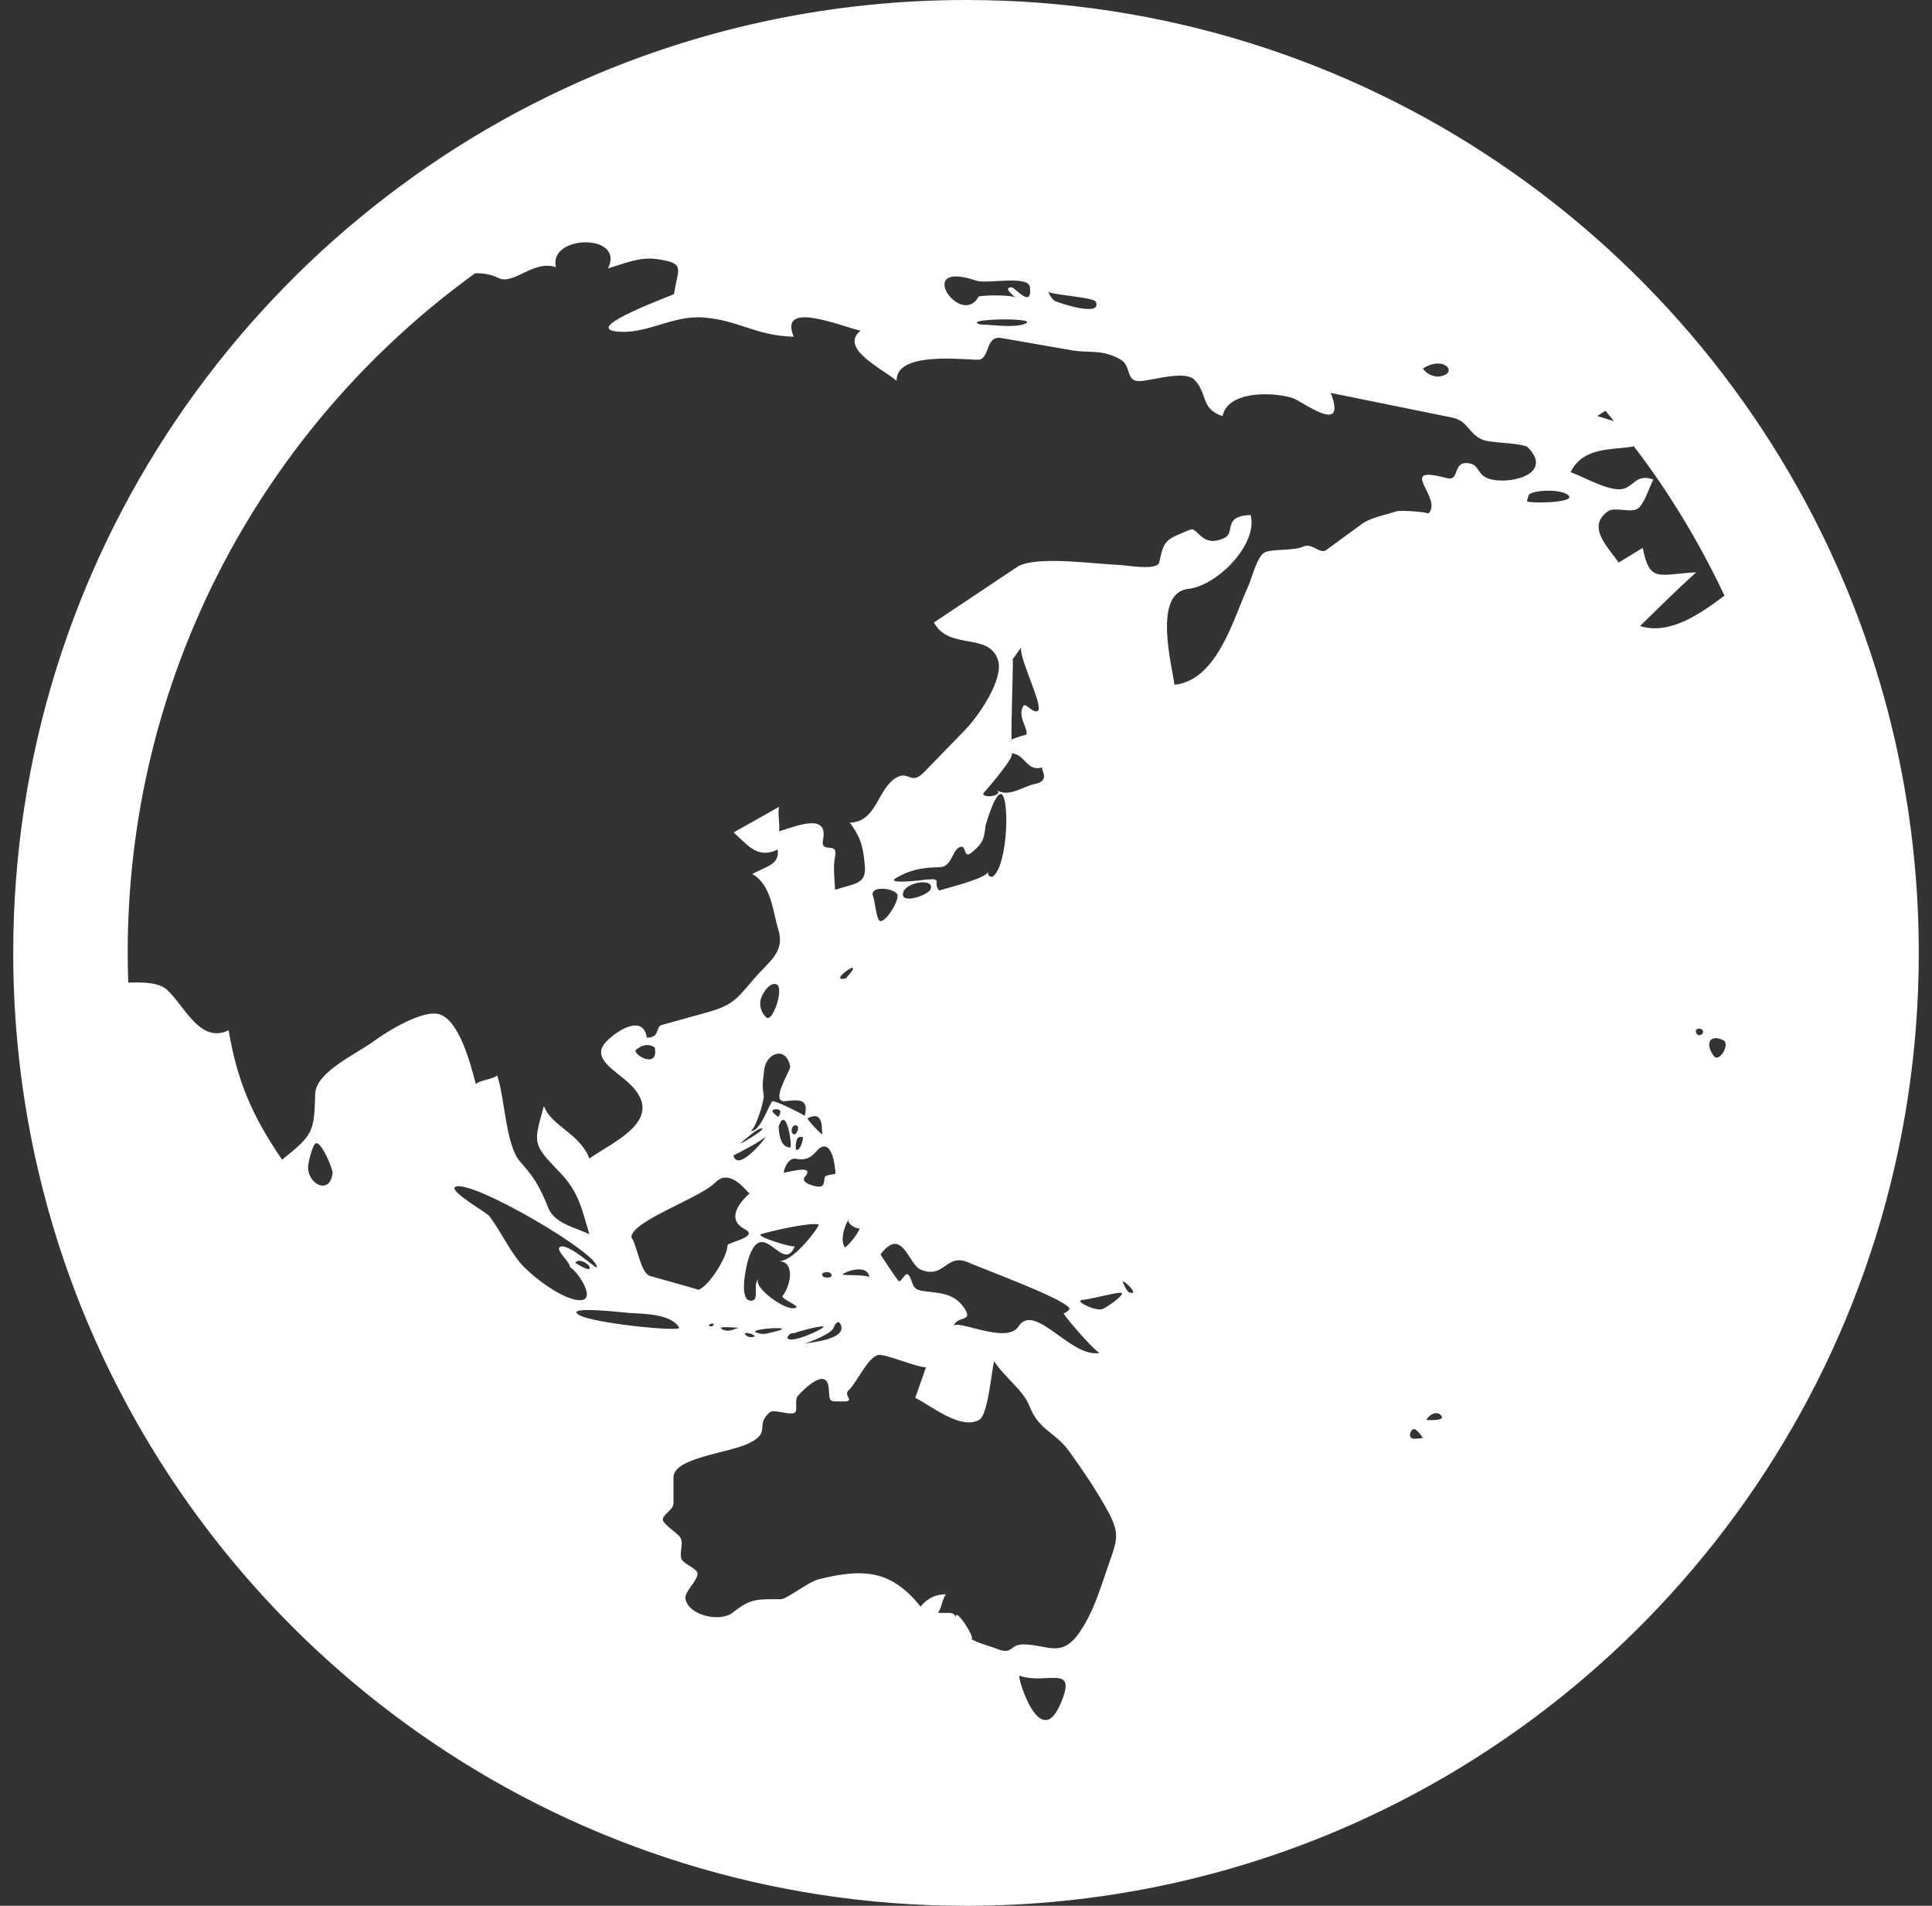 <svg width="73" height="72" viewBox="0 0 73 72" fill="none" xmlns="http://www.w3.org/2000/svg">
<rect x="0" y="0" width="73" height="72" fill="#333333" stroke="none"/>
<path d="M69.67 21.986C66.936 15.524 62.373 10.031 56.629 6.15C50.887 2.268 43.948 -0.001 36.5 4.18044e-07C31.535 4.18044e-07 26.795 1.008 22.486 2.83C16.024 5.564 10.531 10.127 6.65 15.871C2.768 21.613 0.499 28.552 0.5 36C0.5 40.965 1.508 45.706 3.33 50.014C6.064 56.476 10.627 61.969 16.371 65.85C22.113 69.732 29.052 72.001 36.5 72C41.465 72 46.206 70.992 50.514 69.17C56.976 66.436 62.469 61.873 66.35 56.129C70.232 50.387 72.501 43.448 72.5 36C72.5 31.035 71.493 26.294 69.67 21.986ZM60.661 15.518C60.77 15.646 60.877 15.779 60.984 15.91C60.774 15.846 60.563 15.782 60.353 15.717C60.456 15.651 60.559 15.584 60.661 15.518ZM54.336 14.229C54 14.264 54.942 14.168 54.336 14.229C54.083 14.211 53.892 14.108 53.764 13.923C54.581 13.39 55.167 14.145 54.336 14.229ZM41.41 11.409C41.637 11.991 40.01 11.447 39.833 11.361C39.729 11.257 39.651 11.139 39.599 11.007C39.597 11.138 41.336 11.215 41.41 11.409ZM36.892 10.604C37.289 10.739 38.864 10.383 38.915 10.846C39.01 11.697 38.354 10.854 38.218 10.854C37.849 10.854 38.388 11.245 38.402 11.265C38.31 11.131 37.212 11.145 36.981 11.2C36.311 12.425 34.486 9.786 36.892 10.604ZM38.709 12.238C38.272 12.399 37.522 12.262 37.056 12.262C36.192 12.035 39.413 11.98 38.709 12.238ZM11.643 44.042C11.618 44.411 11.658 43.811 11.643 44.042C11.649 43.949 11.801 43.233 11.936 43.192C12.148 43.128 12.584 44.176 12.567 44.322C12.469 45.17 11.594 44.74 11.643 44.042ZM19.646 47.696C19.189 47.136 18.916 46.506 18.481 45.934C18.393 45.816 16.93 44.984 17.207 44.838C17.804 44.527 22.763 47.441 22.542 47.886C22.52 47.928 21.433 46.93 21.157 47.109C20.974 47.229 21.535 47.663 21.535 47.872C21.819 48.017 22.541 49.087 21.948 49.119C21.293 49.155 20.029 48.166 19.646 47.696ZM22.282 47.889C22.311 48.082 21.769 47.723 21.737 47.71C21.844 47.515 22.257 47.73 22.282 47.889ZM21.864 49.67C21.316 49.32 23.631 49.592 23.756 49.601C24.214 49.636 25.362 49.612 25.662 50.16C25.752 50.324 22.378 49.998 21.864 49.67C22.206 49.889 21.611 49.509 21.864 49.67ZM27.034 44.669C27.614 44.078 28.277 45.124 28.324 45.081C27.959 45.414 27.412 46.057 28.148 46.441C28.701 46.73 27.491 46.938 27.491 47.041C27.491 47.458 26.82 48.559 26.392 48.731C26.417 48.721 24.717 48.25 24.568 48.207C24.197 48.1 24.084 47.071 23.857 46.741C23.857 46.13 26.447 45.267 27.034 44.669ZM24.059 39.638C24.306 39.451 24.534 39.43 24.741 39.574C24.905 40.472 23.775 39.767 24.059 39.638ZM28.023 43.153C28.024 43.15 28.025 43.149 28.028 43.148C28.037 43.14 28.042 43.136 28.041 43.137C28.188 43.017 28.576 42.673 28.729 42.639C29.148 42.543 27.736 43.383 28.023 43.153ZM28.858 41.383C28.779 40.911 28.837 40.824 28.871 40.444C28.931 39.781 29.703 39.491 29.857 40.29C29.884 40.427 29.052 41.679 29.685 41.6C30.193 41.536 30.571 41.513 30.407 42.153C30.256 42.053 29.308 41.58 29.193 41.605C29.081 41.629 28.72 42.835 28.342 42.721C28.507 42.771 28.879 41.618 28.858 41.383ZM28.728 37.838C28.74 37.652 29.015 37.118 29.316 37.179C29.662 37.251 29.213 38.605 28.966 38.449C28.788 38.282 28.709 38.078 28.728 37.84C28.723 37.923 28.71 38.137 28.728 37.838ZM30.52 42.244C30.523 42.243 30.523 42.242 30.525 42.242C31.2 41.902 31.011 42.835 31.083 42.868C30.992 42.827 30.467 42.274 30.52 42.244ZM31.182 43.318C31.052 43.297 31.336 43.343 31.182 43.318C31.396 43.352 31.501 43.792 31.522 43.934C31.61 44.531 31.599 44.273 31.205 44.429C31.097 44.47 31.216 44.815 30.97 44.832C30.851 44.839 30.205 44.704 30.414 44.456C30.849 43.941 29.618 44.341 29.618 44.297C29.618 44.124 29.813 43.723 30.066 43.777C30.805 43.929 30.816 43.259 31.182 43.318ZM31.921 47.121C31.736 46.876 31.904 46.267 32.084 46.065C31.941 46.226 32.464 46.495 32.489 46.383C32.433 46.636 31.952 47.164 31.921 47.121ZM32.848 48.263C32.837 48.159 31.998 48.18 31.871 48.16C31.65 48.16 32.786 47.639 32.848 48.263ZM31.958 36.962C31.409 37.087 32.073 36.575 32.192 36.565C32.354 36.549 31.988 36.922 31.958 36.962ZM31.774 50.061C31.989 50.615 30.578 50.718 30.381 50.765C30.532 50.728 31.405 50.401 31.492 50.166C31.507 50.122 31.664 49.776 31.774 50.061ZM28.703 48.286C28.388 48.459 28.733 49.106 28.4 49.139C27.907 49.189 28.169 47.908 28.278 47.563C28.812 45.876 29.593 48.195 30.031 47.075C29.996 47.166 28.506 46.702 28.753 46.625C28.756 46.624 28.76 46.624 28.764 46.623C29.17 46.5 30.591 46.175 30.93 46.258C31.011 46.276 29.993 47.682 29.435 47.64C30.109 47.692 29.815 48.683 29.567 48.955C29.478 49.052 30.187 49.327 30.09 49.393C29.749 49.629 28.284 48.516 28.703 48.286ZM29.539 50.194C29.623 50.237 29.155 50.339 29.094 50.35C28.901 50.416 28.716 50.408 28.541 50.326C28.409 50.219 29.425 50.138 29.539 50.194ZM28.526 50.477C28.435 50.534 28.338 50.534 28.235 50.477C27.958 50.308 28.393 50.335 28.526 50.477ZM29.405 42.194C29.405 42.194 29.405 42.194 29.404 42.194C29.4 42.191 29.397 42.189 29.393 42.186C29.396 42.188 29.398 42.19 29.401 42.192C29.368 42.17 29.024 41.937 29.283 41.91C29.648 41.872 29.41 42.198 29.405 42.194ZM29.86 43.352C29.467 43.352 29.436 42.783 29.419 42.562C29.715 41.684 29.951 43.352 29.86 43.352ZM30.028 50.362C30.132 50.308 31.182 50.024 31.111 50.136C31.045 50.241 29.868 50.783 29.75 50.547C29.782 50.418 29.874 50.356 30.028 50.362ZM31.274 48.263C31.275 48.263 31.277 48.263 31.277 48.263C31.273 48.263 31.275 48.263 31.273 48.263C31.112 48.27 31.045 48.217 31.076 48.102C31.419 47.944 31.546 48.285 31.277 48.263C31.342 48.269 31.31 48.266 31.274 48.263ZM29.99 42.854C29.977 42.848 29.982 42.85 29.989 42.853C29.807 42.781 29.974 42.375 30.141 42.555C30.197 42.615 30.095 42.893 29.99 42.854ZM30.347 42.965C30.335 43.06 30.262 43.45 30.088 43.45C30.057 43.346 30.057 43.242 30.088 43.139C30.107 42.979 30.193 42.921 30.347 42.965ZM28.956 42.916C28.875 43.081 27.862 44.3 27.713 43.645C27.717 43.662 28.89 43.051 28.956 42.916ZM27.908 50.166C27.696 50.222 27.516 50.348 27.28 50.215C27.039 50.079 27.899 50.166 27.908 50.166ZM26.86 50.108C26.721 50.108 26.798 50.016 26.898 50.004C27 49.992 26.987 50.108 26.86 50.108ZM40.067 64.379C39.275 66.213 38.412 63.273 38.52 63.308C39.559 63.665 40.739 62.822 40.067 64.379ZM41.822 59.3C41.548 60.105 41.286 60.95 40.79 61.669C40.106 62.66 39.586 62.132 38.672 62.124C38.148 62.119 38.271 62.527 37.699 62.304C37.378 62.177 36.939 62.079 36.652 61.894C37.007 62.123 36.034 60.568 36.123 61.133C36.075 60.828 35.726 60.98 35.441 60.925C35.595 60.73 35.588 60.427 35.744 60.233C35.357 60.224 35.028 60.393 34.785 60.694C33.697 59.35 32.686 59.224 30.936 59.664C30.531 59.766 29.726 60.418 29.501 60.418C28.581 60.418 28.37 60.381 27.685 60.923C27.214 61.296 26.039 61.042 25.902 60.418C25.839 60.134 26.354 59.743 26.355 59.449C26.357 59.262 25.816 59.084 25.749 58.895C25.648 58.598 25.89 58.249 25.64 58.003C25.534 57.9 25.059 57.56 25.043 57.419C25.022 57.234 25.447 57.035 25.447 56.803C25.447 56.474 25.447 56.147 25.447 55.818C25.447 55.075 27.457 54.91 28.254 54.545C29.186 54.119 28.502 53.855 29.081 53.36C29.255 53.212 29.859 53.501 30.041 53.36C30.145 53.279 30.01 52.887 30.15 52.73C30.349 52.51 31.247 51.59 31.315 52.466C31.355 52.986 31.306 52.945 31.876 52.945C32.336 52.945 31.852 52.719 32.059 52.53C32.375 52.242 32.763 51.315 33.17 51.193C33.409 51.121 34.602 51.652 34.986 51.654C34.853 52.037 34.723 52.424 34.583 52.807C35.183 53.11 36.307 54.042 37.005 53.637C37.331 53.447 37.465 51.807 37.561 51.423C37.966 52.049 38.662 52.514 38.899 53.123C39.262 54.052 39.864 54.084 40.408 54.843C40.915 55.549 41.379 56.231 41.801 56.981C42.372 57.997 42.204 58.179 41.822 59.3ZM33.894 33.772C34.041 33.975 33.361 35.031 33.204 34.754C33.095 34.561 33.066 34.089 32.985 33.85C32.97 33.805 32.94 33.715 32.985 33.849C32.853 33.459 33.721 33.535 33.894 33.772ZM38.186 28.46C38.747 28.459 38.772 29.18 39.396 28.99C39.274 29.027 39.744 29.5 39.092 29.621C38.682 29.695 38.113 30.146 37.663 29.85C37.723 29.89 37.693 29.872 37.664 29.853C37.938 30.037 37.176 30.192 37.147 29.978C37.147 29.982 38.494 28.459 38.186 28.46ZM38.267 24.9C38.267 24.913 38.493 24.589 38.584 24.453C38.485 24.85 39.489 26.777 39.194 26.868C39.01 26.925 38.758 26.568 38.688 26.653C38.377 27.032 38.933 27.614 38.755 27.774C38.8 27.734 38.34 27.876 38.225 27.942C38.227 27.964 38.231 27.975 38.234 27.975C38.187 27.975 38.192 27.962 38.225 27.942C38.191 27.627 38.288 25.118 38.267 24.9ZM41.557 51.109C40.476 51.336 39.098 49.157 38.479 50.118C38.036 50.805 36.109 49.808 36.031 50.106C36.141 49.685 36.852 49.975 36.394 49.361C35.999 48.833 35.5 48.863 34.861 48.771C34.404 48.705 34.53 48.426 34.331 48.17C34.208 48.014 34.073 48.446 33.953 48.401C33.936 48.395 33.271 47.419 33.271 47.387C34.096 46.306 34.325 47.776 34.785 47.964C35.715 48.343 35.728 47.299 36.627 47.71C37.085 47.919 40.523 49.175 40.407 49.467C40.347 49.536 40.273 49.59 40.186 49.624C40.351 49.889 41.442 51.134 41.557 51.109ZM34.129 33.712C34.129 33.71 34.129 33.71 34.129 33.709C34.256 33.309 35.349 33.16 35.156 33.603C35.055 33.833 33.981 34.189 34.129 33.712ZM37.234 31.211C37.235 31.187 37.673 29.655 37.898 30.065C38.145 30.518 38.031 32.798 37.494 33.127C37.354 33.115 37.303 33.043 37.342 32.91C37.342 33.199 35.468 33.62 35.495 33.646C35.203 33.344 35.684 33.164 34.966 33.233C34.977 33.233 33.376 33.442 33.877 33.156C34.411 32.851 34.872 32.774 35.498 32.763C36.011 32.753 35.965 32.021 36.333 31.988C36.506 31.972 36.409 32.461 36.72 32.204C37.13 31.864 37.186 31.705 37.234 31.211ZM41.637 49.462C41.356 49.531 40.604 49.15 40.867 49.117C40.635 49.145 40.784 49.126 40.869 49.116C41.331 49.058 41.94 48.877 42.306 48.839C42.673 48.803 41.779 49.428 41.637 49.462ZM42.646 48.817C42.574 48.741 42.519 48.657 42.483 48.563C42.175 48.07 43.209 49.022 42.646 48.817ZM53.427 54.359C53.297 54.339 53.251 54.265 53.288 54.137C53.426 53.74 53.718 54.282 53.764 54.33C53.652 54.339 53.539 54.35 53.427 54.359ZM53.932 53.653C53.81 53.653 54.202 53.225 54.436 53.456C54.677 53.694 53.979 53.641 53.932 53.653ZM56.399 18.124C55.754 18.002 55.962 17.539 55.455 17.497C54.86 17.447 55.183 18.202 54.651 18.059C52.697 17.535 54.563 18.828 53.965 19.411C54.025 19.353 52.933 19.257 52.74 19.323C52.344 19.459 51.792 19.551 51.459 19.795C51.01 20.123 50.561 20.452 50.112 20.779C49.876 20.953 49.575 20.495 49.247 20.648C48.863 20.826 48.012 20.72 47.757 20.887C47.484 21.066 47.283 21.898 47.15 22.181C46.622 23.307 46.01 25.709 44.376 25.869C44.295 25.195 43.538 22.393 44.9 22.247C45.99 22.129 47.547 20.558 47.253 19.457C46.16 19.5 46.712 20.123 46.243 20.334C45.387 20.716 45.267 19.888 44.967 20.012C44.07 20.385 43.986 20.357 43.802 21.243C43.733 21.572 42.558 21.352 42.24 21.34C41.335 21.308 39.096 20.976 38.423 21.425C37.379 22.122 36.335 22.819 35.29 23.516C35.85 24.582 37.378 23.87 37.712 24.946C37.933 25.652 36.982 27.047 36.459 27.584C35.943 28.115 35.427 28.645 34.911 29.176C34.417 29.684 34.35 29.107 33.877 29.374C33.143 29.788 33.146 31.047 32.109 31.081C32.548 31.659 32.627 32.068 32.68 32.748C32.733 33.435 32.224 33.379 31.554 33.618C31.534 33.194 31.471 32.769 31.554 32.349C31.674 31.75 30.981 32.302 31.1 31.704C31.307 30.666 29.989 31.254 29.435 31.404C29.477 31.104 29.377 30.779 29.435 30.482C28.863 30.804 28.291 31.128 27.719 31.45C28.238 31.898 28.603 32.473 29.384 32.095C29.464 32.668 28.944 32.733 28.426 33.018C29.149 33.44 29.19 34.4 29.403 35.096C29.674 35.98 29.086 36.279 28.468 37.003C27.811 37.774 27.673 37.985 26.676 38.259C26.123 38.413 25.57 38.565 25.017 38.718C24.736 38.796 24.972 39.2 24.438 39.2C24.3 38.253 23.194 39.005 22.855 39.412C22.352 40.015 23.299 40.465 23.805 40.959C25.162 42.286 23.26 43.086 22.268 43.766C21.907 42.814 20.829 42.547 20.551 41.782C20.173 43.166 20.089 43.199 21.118 44.253C21.868 45.022 21.97 45.631 22.268 46.625C21.662 46.349 20.949 46.217 20.711 45.621C20.419 44.894 20.201 44.489 19.66 43.896C19.103 43.284 19.079 41.469 18.785 40.629C18.566 40.793 18.194 40.786 17.977 40.952C17.814 40.328 17.384 38.573 16.614 38.323C15.988 38.118 14.612 38.976 14.108 39.345C13.444 39.833 11.932 40.502 11.91 41.326C11.872 42.765 11.834 42.873 10.659 43.812C9.532 42.171 8.956 40.825 8.639 38.922C7.562 39.45 6.97 37.997 6.318 37.4C6.015 37.125 5.451 37.098 4.847 37.124C4.834 36.75 4.825 36.376 4.825 36C4.825 31.62 5.712 27.46 7.314 23.671C9.581 18.308 13.291 13.696 17.952 10.323C18.253 10.316 18.55 10.363 18.841 10.505C19.407 10.781 20.159 9.805 21.006 10.094C20.705 8.864 23.631 8.803 22.974 10.14C23.612 9.952 24.168 9.692 24.832 9.79C25.921 9.948 25.616 10.128 25.468 11.107C25.463 11.144 22.067 12.35 23.245 12.515C24.385 12.676 25.373 11.907 26.556 11.993C27.918 12.091 28.525 12.681 29.99 12.722C29.405 11.318 31.78 12.33 32.514 12.492C31.701 13.16 33.321 13.921 33.877 14.384C33.857 13.357 35.969 13.544 36.915 13.592C37.436 13.619 37.194 12.659 37.839 12.771C38.714 12.923 39.589 13.076 40.464 13.228C41.203 13.357 41.591 13.18 42.313 13.566C42.807 13.831 42.474 14.465 43.149 14.393C43.63 14.342 44.78 13.999 45.125 14.342C45.639 14.854 45.349 15.441 46.193 15.721C46.383 14.784 48.003 14.791 48.817 15.029C49.194 15.14 50.922 16.512 50.281 14.844C51.81 15.155 53.337 15.465 54.866 15.775C55.465 15.897 55.478 16.365 55.985 16.598C56.315 16.749 57.23 16.703 57.701 16.874C58.698 17.845 57.232 18.282 56.399 18.124ZM57.691 18.936C57.716 18.853 57.742 18.77 57.768 18.688C57.969 18.489 59.121 18.47 59.289 18.748C59.441 19 57.796 19.026 57.691 18.936ZM61.968 23.651C62.668 22.967 63.36 22.279 64.089 21.622C62.662 21.695 62.336 22.035 62.07 20.7C61.767 20.884 61.464 21.068 61.161 21.253C60.79 20.701 59.918 19.909 60.757 19.315C61.008 19.139 61.602 19.384 61.868 19.223C62.125 19.068 62.331 18.378 62.474 18.116C61.746 17.857 61.727 18.499 61.161 18.486C60.615 18.473 59.859 18.023 59.344 17.839C59.819 16.856 60.959 17.009 61.737 16.863C62.091 17.33 62.437 17.804 62.767 18.292C63.668 19.627 64.467 21.035 65.16 22.503C64.26 23.174 63.1 24.007 61.968 23.651ZM64.228 39.107C64.081 39.135 63.993 38.862 64.195 38.862C64.397 38.862 64.397 39.077 64.228 39.107ZM64.767 39.907C64.701 39.826 64.735 39.868 64.766 39.905C64.451 39.52 64.532 39.032 65.104 39.293C65.398 39.425 64.967 40.148 64.767 39.907Z" fill="white"/>
<path d="M32.985 33.848V33.849C32.993 33.871 32.998 33.883 32.985 33.848Z" fill="white"/>
<path d="M40.87 49.115C40.868 49.115 40.868 49.116 40.867 49.116C40.945 49.105 40.918 49.109 40.87 49.115Z" fill="white"/>
</svg>

